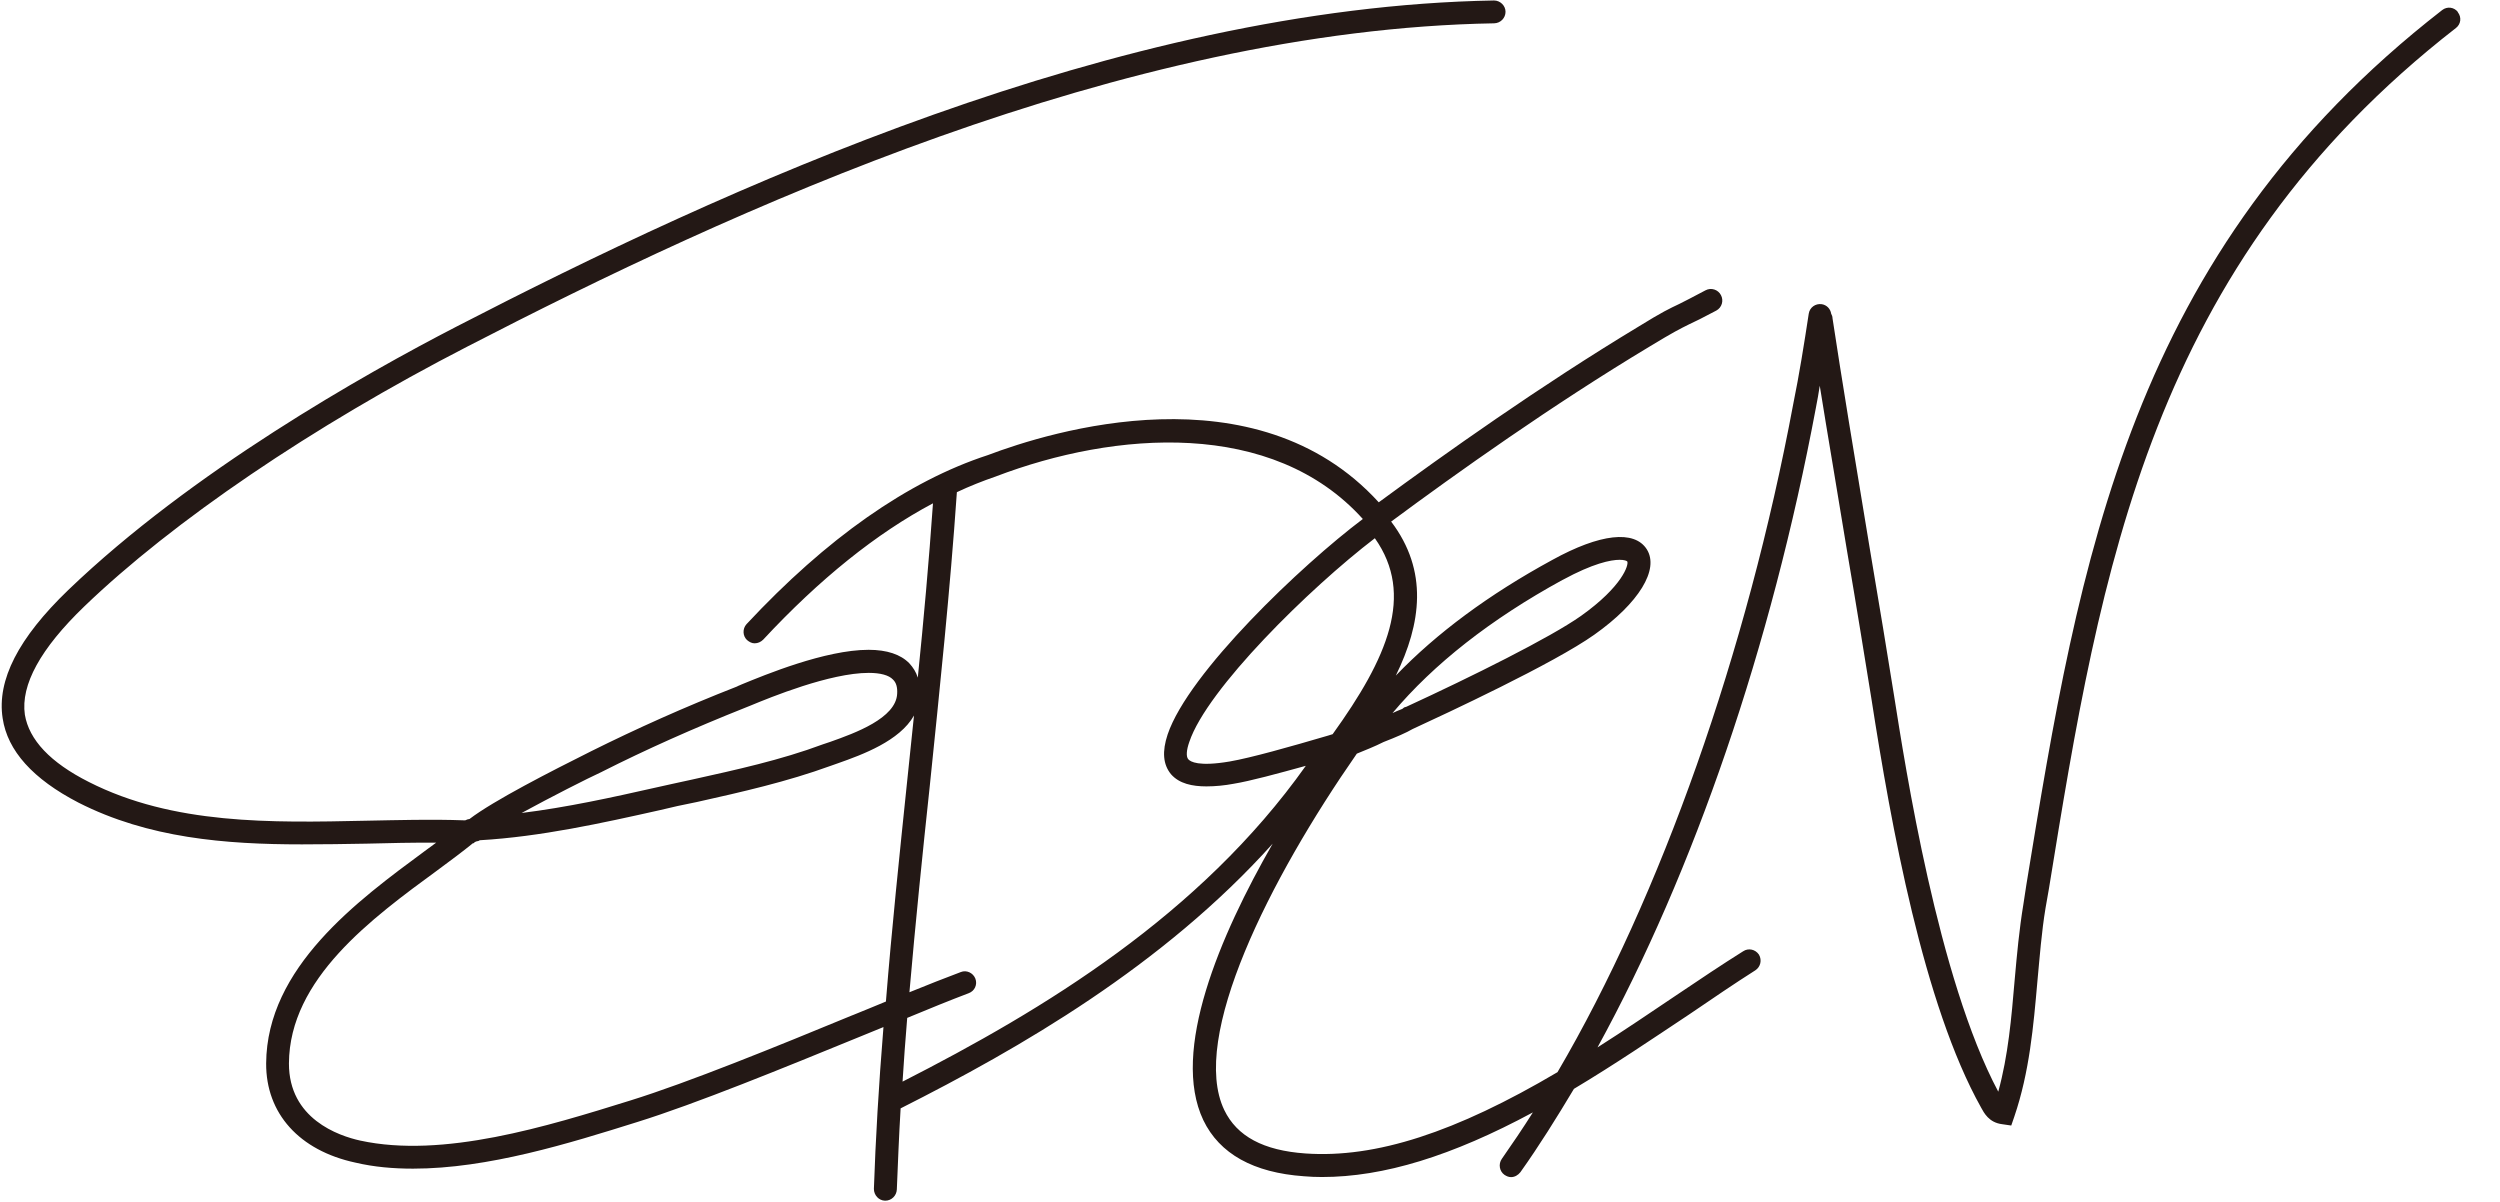 <svg width="52" height="25" viewBox="0 0 52 25" fill="none" xmlns="http://www.w3.org/2000/svg">
<path d="M51.127 0.253C51.048 0.148 50.903 0.128 50.798 0.209C44.29 5.266 43.252 11.649 42.148 18.405L42.087 18.805C42 19.331 41.952 19.856 41.906 20.373C41.837 21.182 41.771 21.952 41.564 22.707C40.309 20.353 39.629 15.941 39.397 14.472C39.269 13.669 39.085 12.55 38.884 11.366C38.591 9.604 38.292 7.786 38.116 6.618C38.116 6.587 38.106 6.557 38.088 6.524C38.073 6.424 37.996 6.343 37.892 6.327C37.762 6.309 37.642 6.394 37.622 6.524C37.525 7.161 37.423 7.799 37.3 8.401C36.336 13.562 34.549 18.629 32.396 22.301C30.277 23.553 28.614 24.094 27.153 23.992C26.279 23.931 25.728 23.635 25.465 23.089C24.741 21.582 26.409 18.282 28.222 15.676C28.4 15.602 28.586 15.531 28.778 15.434C29.048 15.329 29.252 15.24 29.382 15.164C30.063 14.85 32.322 13.799 33.164 13.2C34.09 12.544 34.518 11.843 34.253 11.425C33.995 11.02 33.281 11.099 32.287 11.647C30.966 12.366 29.879 13.172 29.033 14.052C29.563 12.97 29.713 11.874 28.936 10.849C30.3 9.839 32.289 8.423 34.322 7.202C34.814 6.904 34.934 6.845 35.135 6.745C35.258 6.689 35.411 6.613 35.699 6.46C35.816 6.396 35.857 6.253 35.796 6.139C35.737 6.024 35.592 5.975 35.474 6.039C35.191 6.192 35.046 6.261 34.929 6.322C34.719 6.422 34.589 6.48 34.077 6.796C32.042 8.023 30.053 9.438 28.678 10.448C26.115 7.638 21.826 8.982 20.548 9.466C18.881 10.01 17.192 11.198 15.527 12.983C15.44 13.08 15.448 13.228 15.537 13.312C15.588 13.355 15.639 13.381 15.695 13.381C15.764 13.381 15.825 13.353 15.874 13.305C17.049 12.042 18.233 11.091 19.406 10.469C19.322 11.675 19.212 12.894 19.09 14.095C19.056 13.98 18.993 13.883 18.914 13.797C18.733 13.611 18.447 13.516 18.067 13.516C17.164 13.516 15.902 14.041 15.428 14.235C15.389 14.256 15.354 14.263 15.331 14.279C14.224 14.712 13.237 15.158 12.301 15.623C11.452 16.048 10.274 16.648 9.766 17.035C9.738 17.038 9.71 17.046 9.677 17.063H9.654C8.981 17.038 8.285 17.058 7.609 17.071C5.638 17.114 3.6 17.155 1.848 16.265C1.045 15.86 0.604 15.388 0.517 14.865C0.428 14.245 0.843 13.491 1.751 12.616C3.59 10.846 6.494 8.87 9.718 7.21C15.183 4.387 23.348 0.617 31.078 0.485C31.213 0.482 31.315 0.373 31.315 0.245C31.315 0.118 31.205 0.01 31.075 0.01H31.073C23.241 0.148 15.012 3.945 9.499 6.791C7.581 7.781 3.985 9.808 1.42 12.272C0.382 13.271 -0.067 14.146 0.055 14.939C0.155 15.615 0.685 16.204 1.631 16.694C3.082 17.433 4.684 17.563 6.28 17.563C6.734 17.563 7.18 17.556 7.624 17.548C8.101 17.535 8.591 17.525 9.073 17.527C8.991 17.589 8.904 17.65 8.823 17.711C7.441 18.731 5.548 20.124 5.536 22.118C5.53 23.158 6.222 23.931 7.395 24.183C7.777 24.273 8.178 24.308 8.591 24.308C10.149 24.308 11.837 23.783 13.252 23.339C14.474 22.959 16.302 22.212 17.909 21.554C18.067 21.491 18.22 21.427 18.376 21.363C18.276 22.597 18.212 23.701 18.177 24.729C18.177 24.859 18.279 24.971 18.406 24.974H18.416C18.541 24.974 18.648 24.872 18.654 24.742C18.677 24.204 18.697 23.643 18.733 23.054C21.214 21.802 24.19 20.09 26.472 17.548C25.373 19.463 24.348 21.865 25.029 23.299C25.366 24 26.072 24.392 27.12 24.466C27.245 24.477 27.367 24.482 27.497 24.482C28.778 24.482 30.198 24.046 31.884 23.138C31.672 23.474 31.455 23.793 31.238 24.104C31.162 24.212 31.188 24.362 31.292 24.436C31.338 24.466 31.381 24.484 31.43 24.484C31.506 24.484 31.575 24.444 31.624 24.382C32.014 23.834 32.378 23.25 32.738 22.648C33.575 22.148 34.37 21.608 35.138 21.098C35.622 20.769 36.081 20.455 36.512 20.182C36.619 20.111 36.653 19.971 36.586 19.856C36.512 19.746 36.367 19.713 36.257 19.787C35.821 20.06 35.357 20.371 34.873 20.697C34.337 21.057 33.791 21.429 33.228 21.786C35.237 18.122 36.841 13.44 37.77 8.485C37.8 8.332 37.828 8.179 37.851 8.023C38.014 9.046 38.223 10.255 38.415 11.44C38.619 12.629 38.797 13.746 38.927 14.544C39.333 17.16 40.008 20.899 41.207 23.038C41.266 23.145 41.368 23.349 41.643 23.383L41.834 23.411L41.898 23.225C42.214 22.296 42.296 21.343 42.378 20.412C42.426 19.904 42.464 19.387 42.548 18.882L42.617 18.489C43.699 11.82 44.726 5.526 51.084 0.582C51.186 0.503 51.206 0.36 51.122 0.253H51.127ZM32.503 12.062C33.136 11.718 33.501 11.644 33.689 11.644C33.786 11.644 33.835 11.665 33.847 11.678C33.883 11.744 33.75 12.195 32.886 12.81C32.248 13.261 30.606 14.077 29.249 14.702C29.229 14.707 29.203 14.712 29.191 14.727C29.183 14.733 29.175 14.738 29.168 14.745C29.096 14.771 29.027 14.804 28.964 14.832C29.821 13.812 31.004 12.881 32.501 12.062H32.503ZM27.719 15.271L27.622 15.301C26.834 15.533 26.018 15.763 25.577 15.839C24.93 15.949 24.759 15.844 24.715 15.791C24.669 15.737 24.677 15.602 24.738 15.431C25.105 14.335 27.23 12.241 28.597 11.195C29.43 12.374 28.859 13.687 27.719 15.271ZM12.52 16.053C13.438 15.589 14.415 15.153 15.509 14.717C15.535 14.707 15.57 14.694 15.611 14.676C16.022 14.506 17.264 13.996 18.07 13.996C18.312 13.996 18.488 14.044 18.572 14.133C18.641 14.197 18.669 14.294 18.661 14.429C18.638 14.939 17.784 15.248 17.274 15.429C17.213 15.449 17.167 15.464 17.116 15.482C16.241 15.809 15.305 16.013 14.4 16.214C14.265 16.245 14.124 16.275 13.992 16.303L13.632 16.383C12.722 16.589 11.789 16.793 10.85 16.91C11.467 16.574 12.204 16.199 12.525 16.051L12.52 16.053ZM17.733 21.116C16.134 21.776 14.316 22.516 13.112 22.89C11.375 23.431 9.215 24.099 7.492 23.724C7.045 23.625 6.007 23.273 6.01 22.118C6.02 20.358 7.729 19.104 9.106 18.096C9.368 17.902 9.623 17.714 9.838 17.538H9.856L9.873 17.517C9.873 17.517 9.896 17.507 9.907 17.502C9.917 17.5 9.932 17.497 9.952 17.492L9.98 17.477C11.248 17.403 12.515 17.122 13.734 16.849L14.094 16.765C14.226 16.737 14.362 16.709 14.499 16.681C15.425 16.474 16.371 16.26 17.279 15.929C17.33 15.911 17.376 15.895 17.432 15.875C17.937 15.697 18.712 15.413 19.011 14.883C18.962 15.355 18.914 15.824 18.865 16.286C18.71 17.777 18.549 19.315 18.427 20.832C18.202 20.929 17.973 21.016 17.735 21.116H17.733ZM18.773 22.5C18.799 22.077 18.832 21.628 18.87 21.172C19.319 20.985 19.778 20.799 20.148 20.659C20.275 20.613 20.334 20.478 20.288 20.356C20.24 20.233 20.102 20.172 19.987 20.218C19.666 20.34 19.294 20.483 18.916 20.639C19.041 19.2 19.189 17.747 19.34 16.342C19.546 14.337 19.763 12.272 19.903 10.237C20.168 10.112 20.439 10.005 20.706 9.913H20.709C20.709 9.913 20.712 9.91 20.714 9.91C23.193 8.964 26.47 8.712 28.347 10.795C27.069 11.757 24.723 13.988 24.287 15.276C24.169 15.63 24.19 15.903 24.358 16.105C24.529 16.301 24.802 16.357 25.093 16.357C25.279 16.357 25.475 16.337 25.656 16.303C26.011 16.245 26.569 16.092 27.161 15.929C24.957 19.035 21.719 20.996 18.773 22.498V22.5Z" fill="#231815"/>
</svg>
